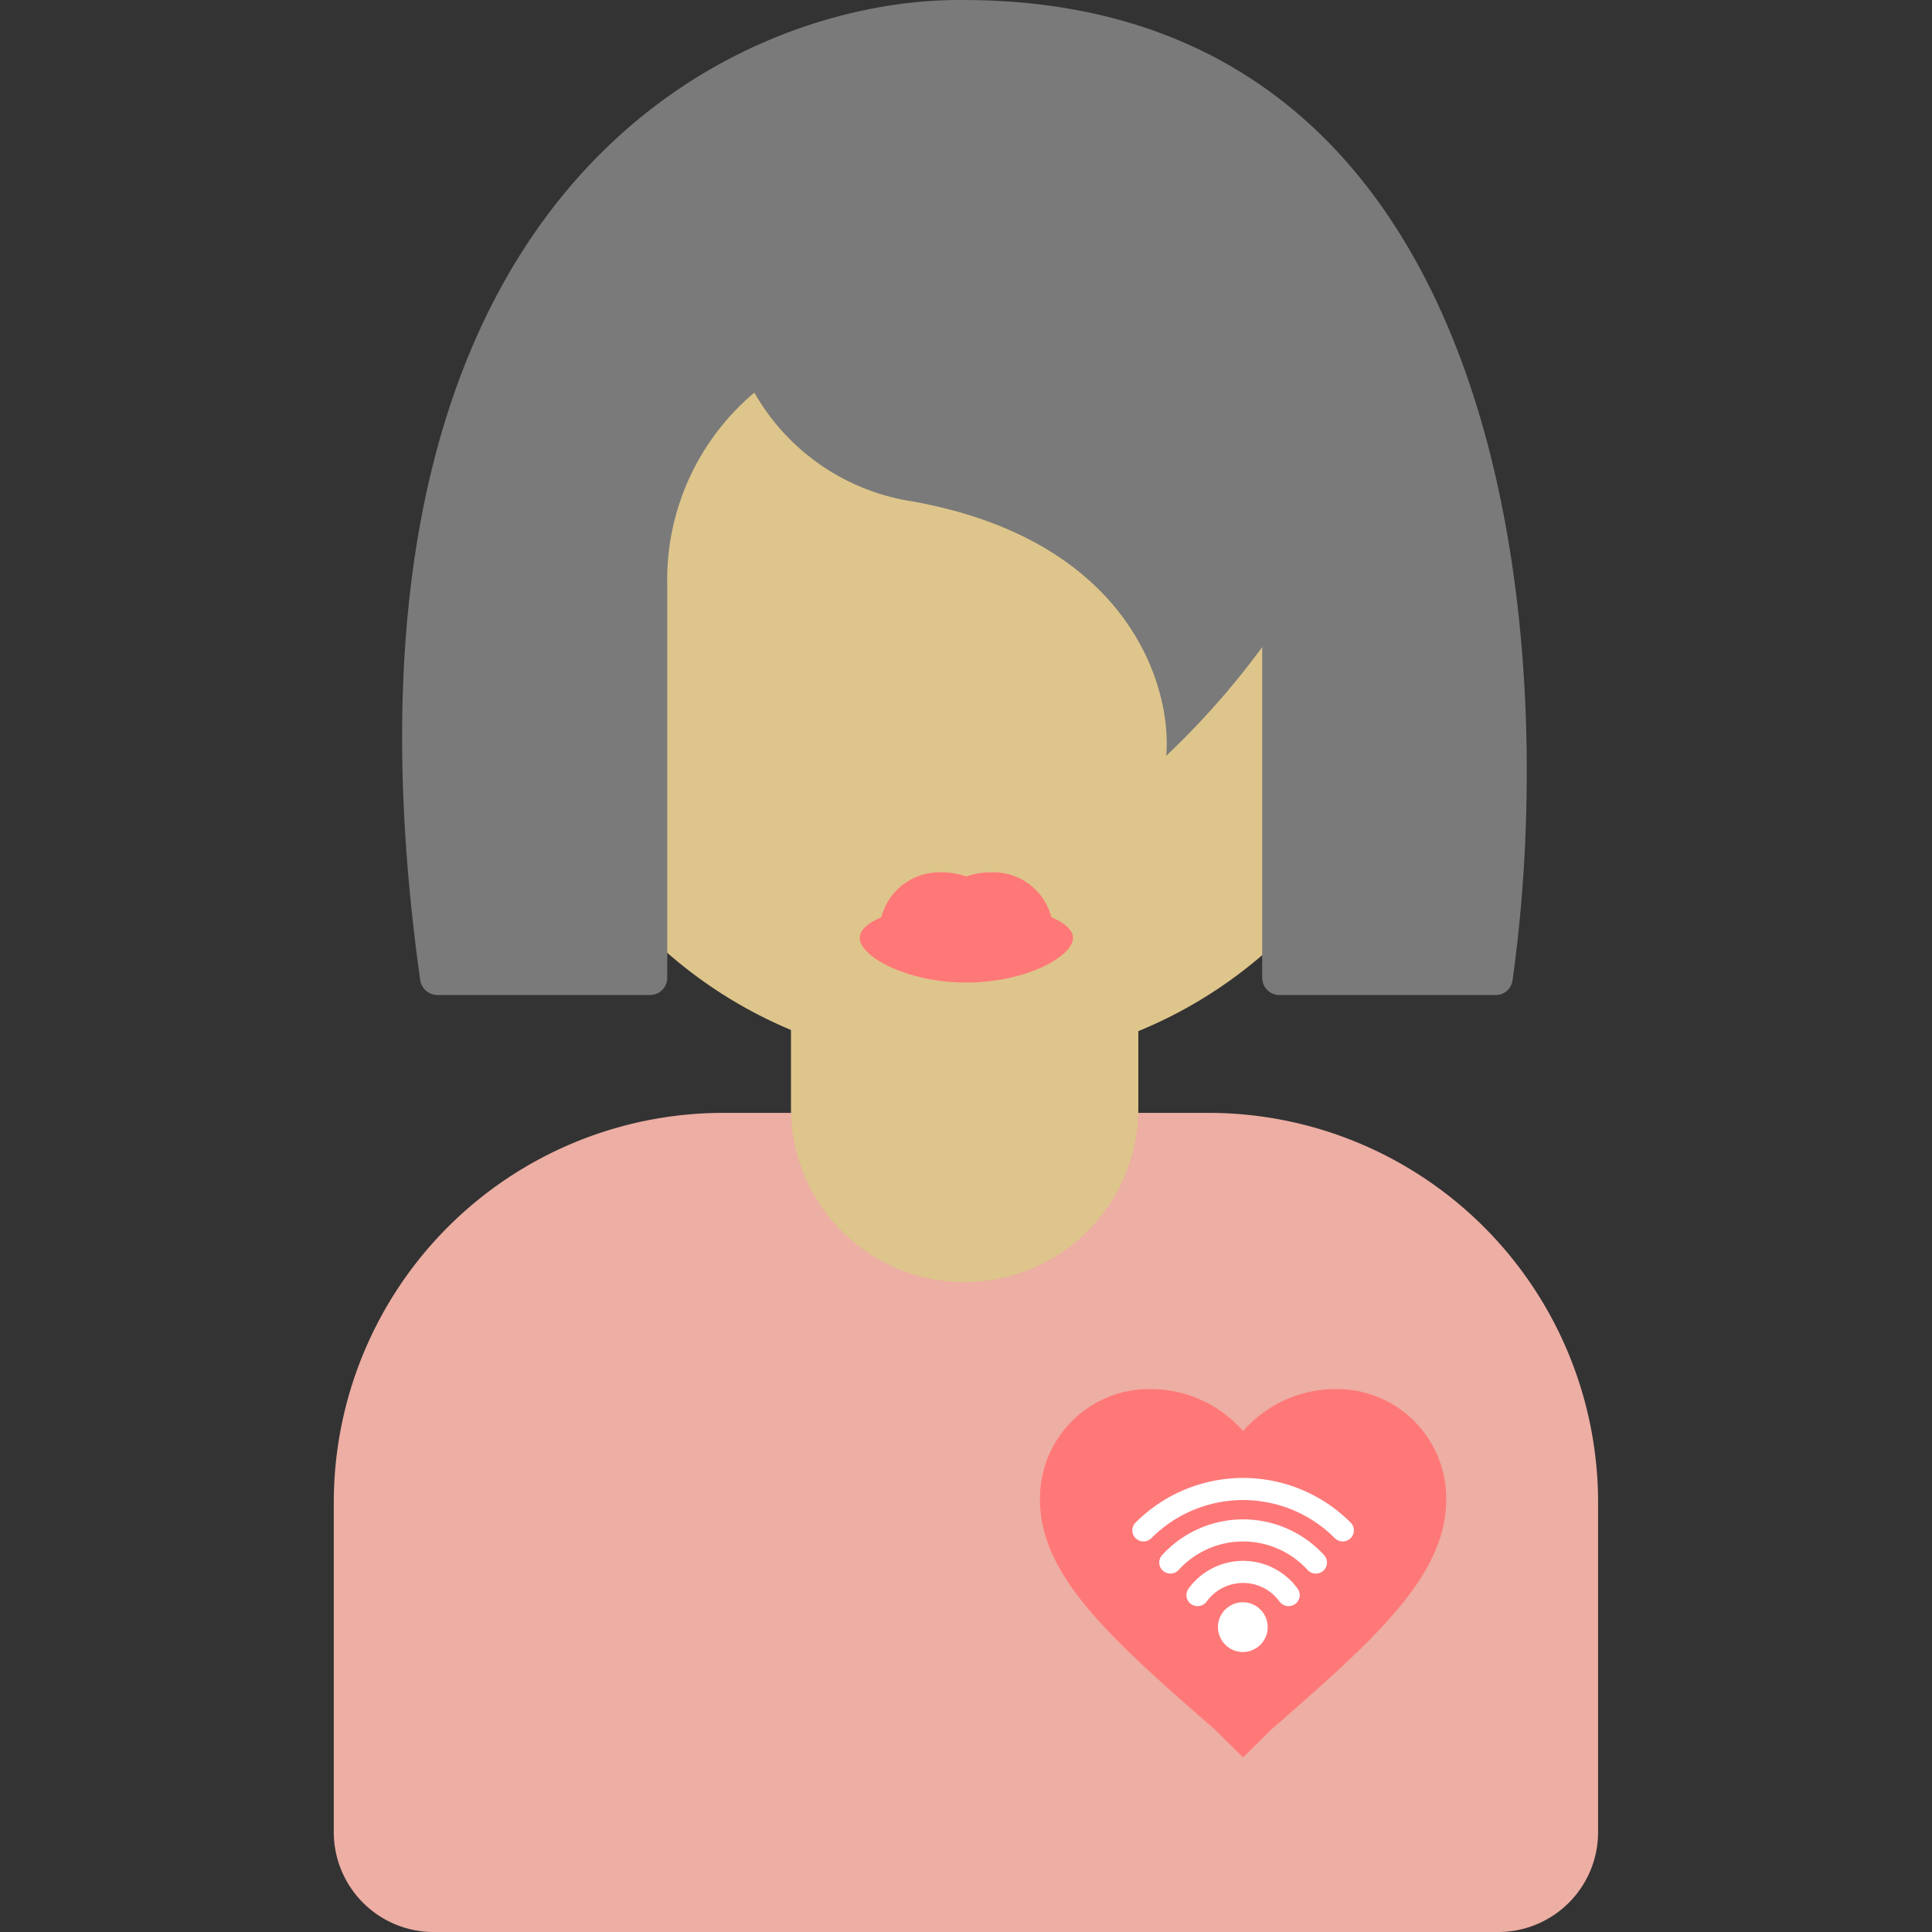 <?xml version="1.0" encoding="utf-8"?><!-- Скачано с сайта svg4.ru / Downloaded from svg4.ru -->
<svg width="800px" height="800px" viewBox="-16.24 0 94.002 94.002" xmlns="http://www.w3.org/2000/svg">
<rect x="-16.24" y="0" width="94.002" height="94.002" fill="#333333" stroke="none"/>
<title>Asset 14</title>
<g id="Layer_2" data-name="Layer 2">
<g id="Layer_1-2" data-name="Layer 1">
<g id="Digital_Nomad_Woman" data-name="Digital Nomad Woman">
<path id="Body" d="M0,73.107A18.96,18.96,0,0,1,18.96,54.147H42.556A18.96,18.96,0,0,1,61.516,73.107V89.141a4.862,4.862,0,0,1-4.862,4.862H4.862A4.862,4.862,0,0,1,0,89.141Z" style="fill:#edaea3"/>
<path id="Heart" d="M44.243,85.505,42.86,84.142c-5.139-4.48-8.5-7.499-8.5-11.199A5.32,5.32,0,0,1,39.796,67.586a5.976,5.976,0,0,1,4.447,2.045,5.976,5.976,0,0,1,4.447-2.045,5.32,5.32,0,0,1,5.436,5.356c0,3.701-3.36,6.72-8.5,11.199Z" style="fill:#ff7878"/>
<g id="Wifi_Icon" data-name="Wifi Icon">
<path id="path2_fill" data-name="path2 fill" d="M44.243,80.379a1.21,1.21,0,1,0-1.223-1.21A1.216,1.216,0,0,0,44.243,80.379Z" style="fill:#fff"/>
<path id="path3_fill" data-name="path3 fill" d="M44.243,75.944a3.28,3.28,0,0,0-2.655,1.353.534.534,0,0,0,.126.75.547.547,0,0,0,.758-.125,2.187,2.187,0,0,1,3.541,0,.547.547,0,0,0,.758.125.534.534,0,0,0,.126-.75A3.28,3.28,0,0,0,44.243,75.944Z" style="fill:#fff"/>
<path id="path4_fill" data-name="path4 fill" d="M44.244,73.926A5.332,5.332,0,0,0,40.302,75.666a.534.534,0,0,0,.041.759.547.547,0,0,0,.767-.041,4.241,4.241,0,0,1,6.267,0,.547.547,0,0,0,.767.041.534.534,0,0,0,.041-.759A5.332,5.332,0,0,0,44.244,73.926Z" style="fill:#fff"/>
<path id="path5_fill" data-name="path5 fill" d="M49.479,74.085a7.389,7.389,0,0,0-10.47 0.0.534.534,0,0,0,.007.76.548.548,0,0,0,.768-.007,6.294,6.294,0,0,1,8.919-0.0.548.548,0,0,0,.768.007A.534.534,0,0,0,49.479,74.085Z" style="fill:#fff"/>
</g>
<g id="Head">
<path id="Face" d="M52.857,29.714a22.084,22.084,0,1,0-30.613,20.399V53.929a8.451,8.451,0,0,0,16.902,0V50.171A22.111,22.111,0,0,0,52.857,29.714Z" style="fill:#dec58b"/>
<path id="Hair" d="M30.618.001C19.52-.115-1.186,9.283,4.205,47.682a.848.848,0,0,0,.828.73h10.355a.837.837,0,0,0,.837-.837V28.522a11.902,11.902,0,0,1,4.239-9.419,10.706,10.706,0,0,0,7.685,5.292c10.574,1.894,12.642,9.041,12.354,12.377a39.043,39.043,0,0,0,4.67-5.289V47.576a.837.837,0,0,0,.837.837H56.528a.819.819,0,0,0,.822-.7C59.668,31.361,57.482.001,30.618.001Z" style="fill:#7a7a7a"/>
<path id="Lips" d="M34.914,44.627a2.914,2.914,0,0,0-2.973-2.181,3.44,3.44,0,0,0-1.163.2A3.44,3.44,0,0,0,29.616,42.446a2.914,2.914,0,0,0-2.973,2.181c-.652.28-1.052.624-1.052,1.001,0,.925,2.323,2.178,5.188,2.178s5.188-1.253,5.188-2.178C35.966,45.251,35.566,44.907,34.914,44.627Z" style="fill:#ff7878"/>
</g>
</g>
</g>
</g>
</svg>